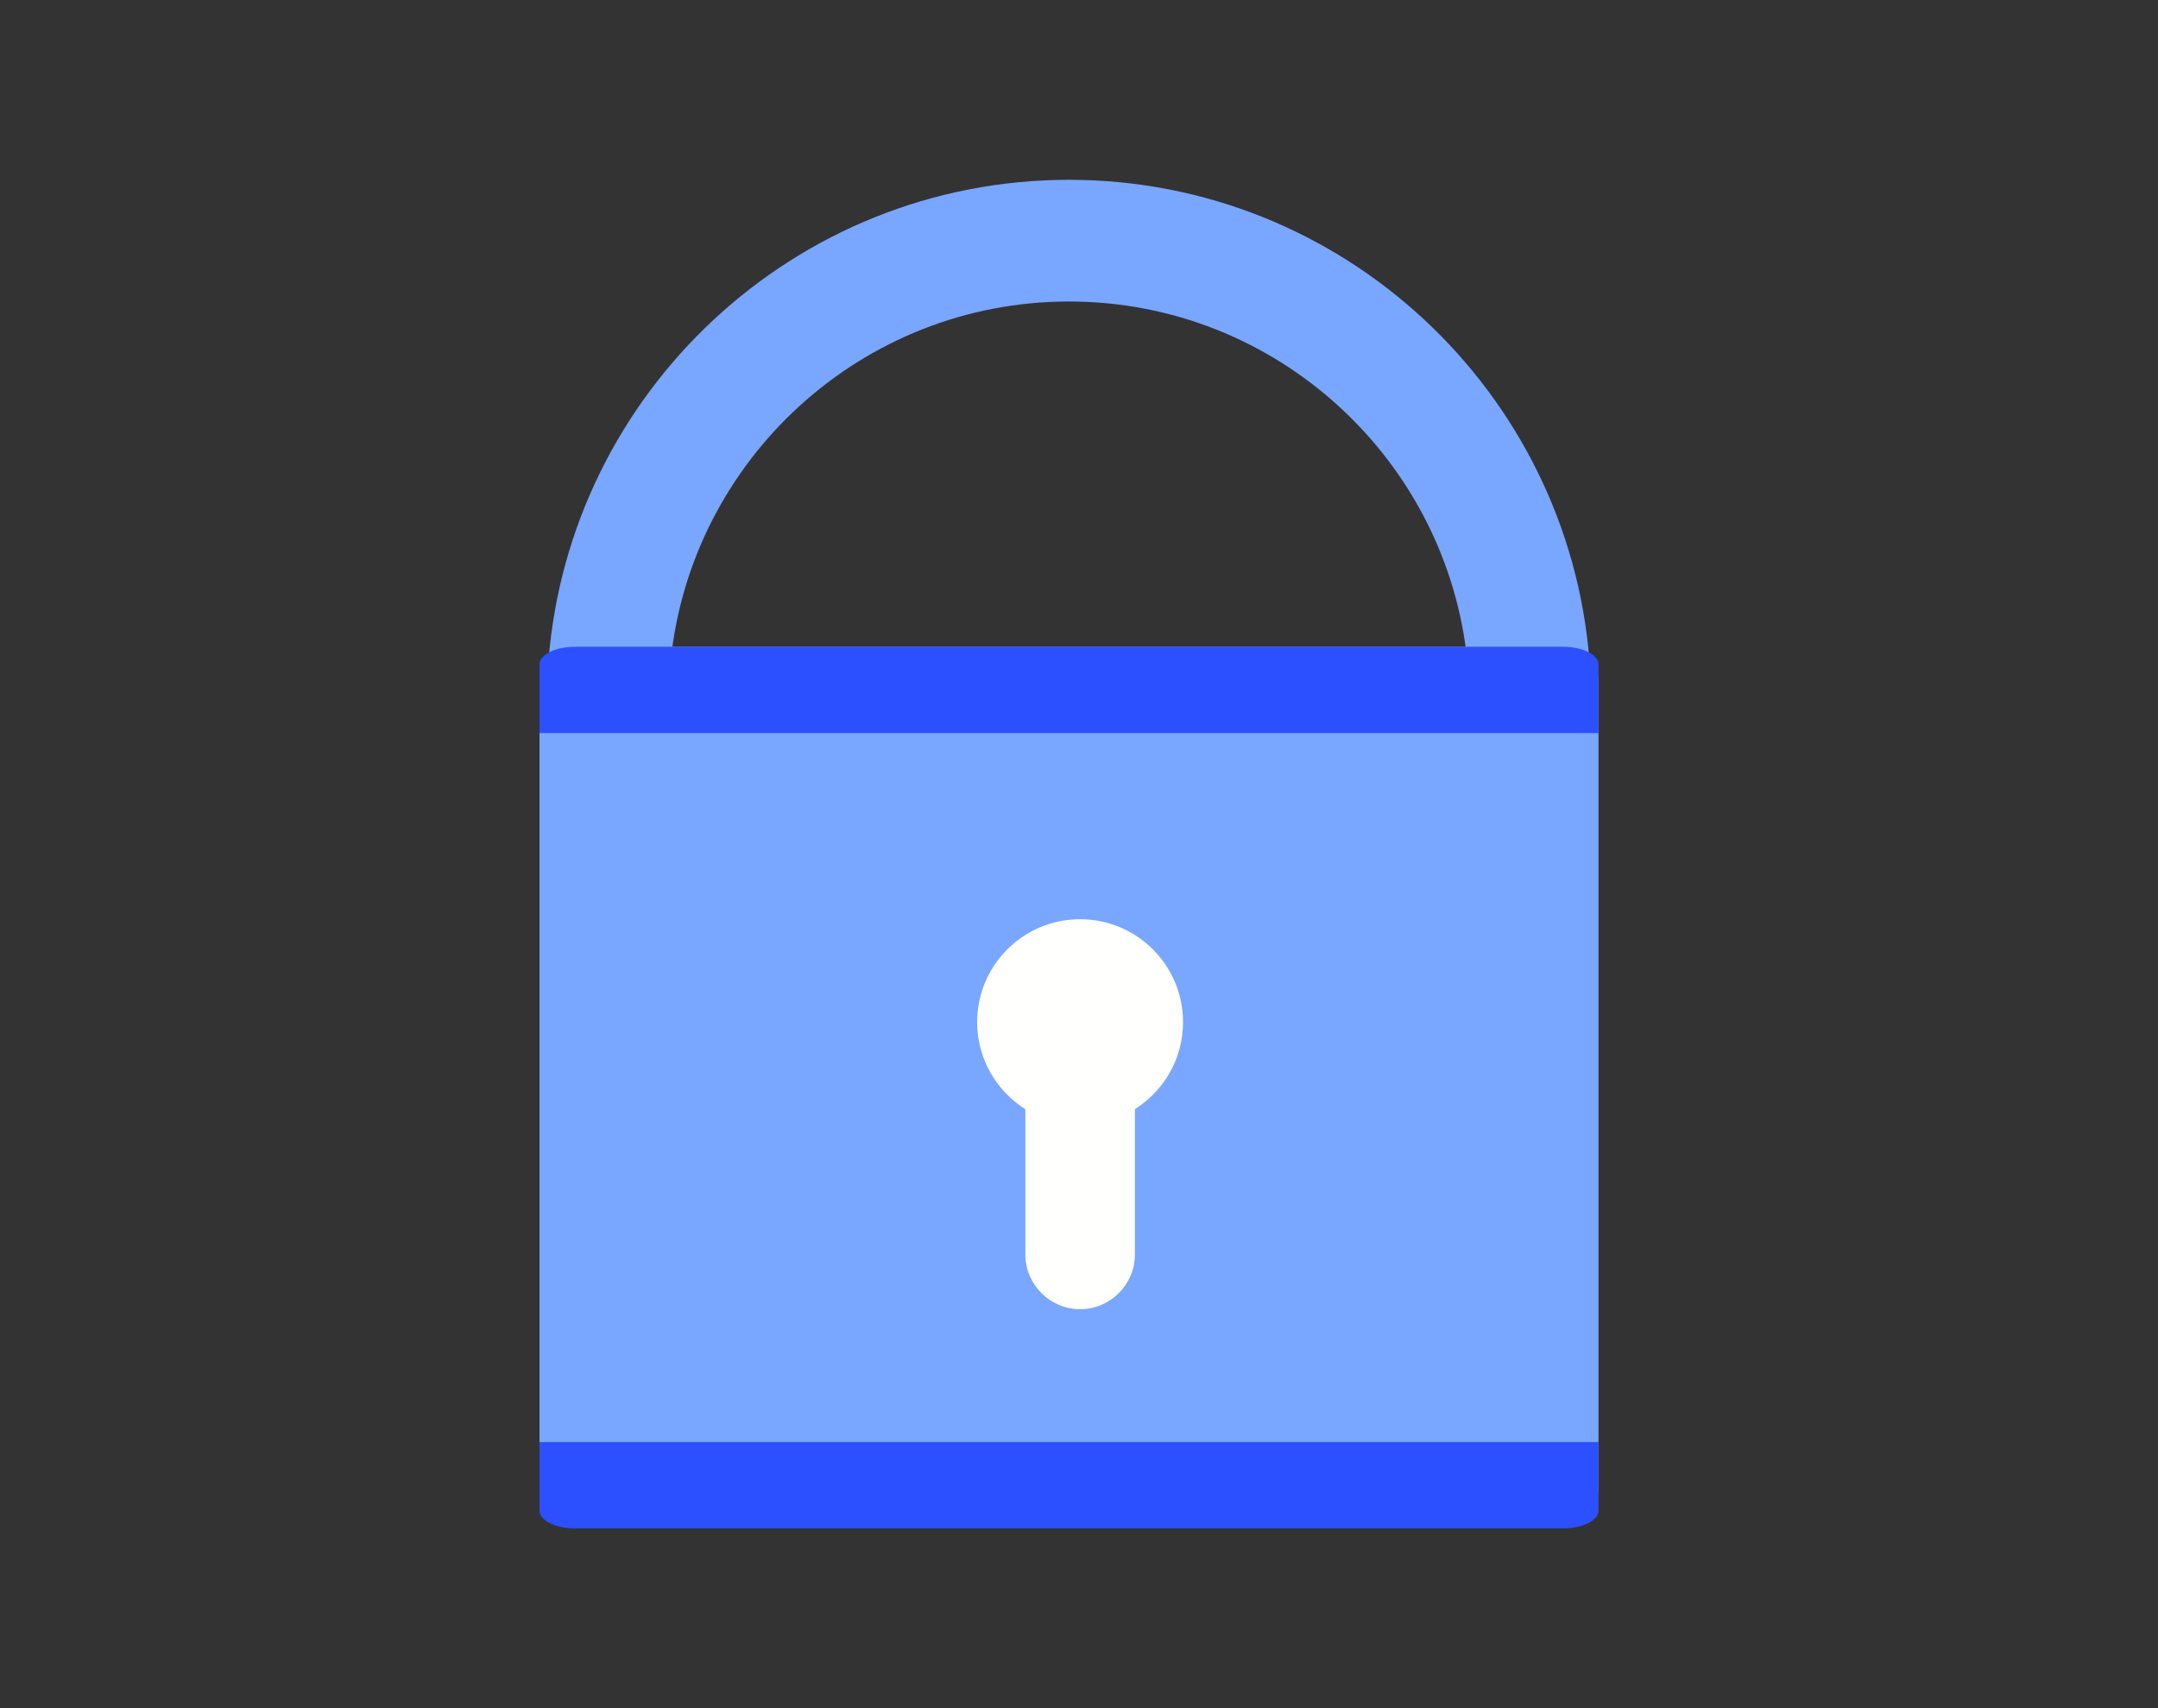 <svg width="96" height="76" viewBox="0 0 96 76" fill="none" xmlns="http://www.w3.org/2000/svg">
<rect x="0" y="0" width="96" height="76" fill="#333333" stroke="none"/>
<mask id="mask0" mask-type="alpha" maskUnits="userSpaceOnUse" x="0" y="0" width="96" height="76">
<rect width="96" height="76" fill="#D6E4FF"/>
</mask>
<g mask="url(#mask0)">
<path fill-rule="evenodd" clip-rule="evenodd" d="M29.834 29.418C30.746 20.442 38.343 13.415 47.555 13.415C56.767 13.415 64.363 20.442 65.276 29.418H70.71C69.78 17.453 59.754 8 47.555 8C35.356 8 25.33 17.453 24.399 29.418H29.834Z" fill="#79A6FF"/>
<path fill-rule="evenodd" clip-rule="evenodd" d="M69.541 67.738H25.569C24.706 67.738 24 67.032 24 66.169V30.347C24 29.484 24.706 28.778 25.569 28.778H69.541C70.404 28.778 71.11 29.484 71.11 30.347V66.169C71.11 67.032 70.404 67.738 69.541 67.738Z" fill="#79A6FF"/>
<path fill-rule="evenodd" clip-rule="evenodd" d="M71.11 32.618V29.562C71.11 29.131 70.404 28.778 69.541 28.778H25.569C24.706 28.778 24 29.131 24 29.562V32.618H71.11Z" fill="#2C50FF"/>
<path fill-rule="evenodd" clip-rule="evenodd" d="M24 64.161V67.216C24 67.647 24.706 68 25.569 68H69.541C70.404 68 71.11 67.647 71.11 67.216V64.161H24Z" fill="#2C50FF"/>
<path fill-rule="evenodd" clip-rule="evenodd" d="M52.628 45.478C52.628 42.949 50.578 40.899 48.049 40.899C45.52 40.899 43.469 42.949 43.469 45.478C43.469 47.111 44.327 48.54 45.613 49.351V55.814C45.613 57.154 46.71 58.25 48.05 58.25C49.39 58.25 50.487 57.154 50.487 55.814V49.35C51.772 48.539 52.628 47.11 52.628 45.478Z" fill="#FFFFFE"/>
</g>
</svg>
